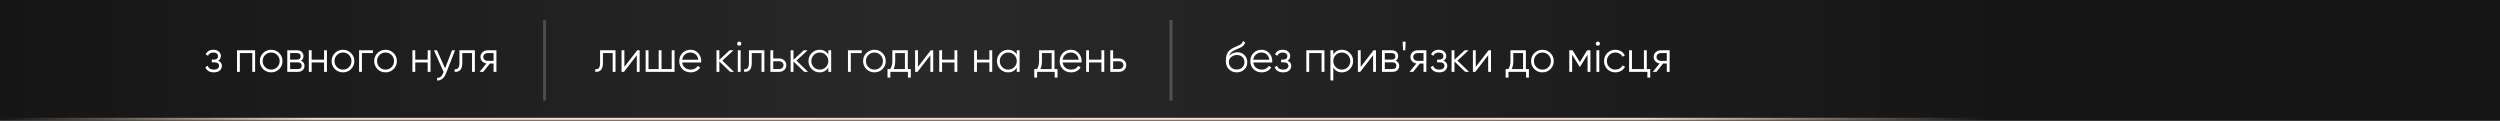 <?xml version="1.0" encoding="UTF-8"?> <svg xmlns="http://www.w3.org/2000/svg" width="870" height="42" viewBox="0 0 870 42" fill="none"><rect x="0" y="0" width="870" height="42" fill="#808080" stroke="none"/><mask id="path-1-inside-1_3691_102" fill="white"><path d="M0 0H870V42H0V0Z"></path></mask><path d="M0 0H870V42H0V0Z" fill="url(#paint0_linear_3691_102)"></path><path d="M870 41H0V43H870V41Z" fill="url(#paint1_linear_3691_102)" mask="url(#path-1-inside-1_3691_102)"></path><path d="M75.92 21.145C76.79 21.475 77.225 22.075 77.225 22.945C77.225 23.565 76.98 24.095 76.49 24.535C76.01 24.965 75.32 25.18 74.42 25.18C72.91 25.18 71.92 24.58 71.45 23.38L72.29 22.885C72.6 23.775 73.31 24.22 74.42 24.22C75 24.22 75.445 24.095 75.755 23.845C76.075 23.595 76.235 23.275 76.235 22.885C76.235 22.535 76.105 22.25 75.845 22.03C75.585 21.81 75.235 21.7 74.795 21.7H73.7V20.74H74.495C74.925 20.74 75.26 20.635 75.5 20.425C75.75 20.205 75.875 19.905 75.875 19.525C75.875 19.165 75.73 18.87 75.44 18.64C75.15 18.4 74.76 18.28 74.27 18.28C73.33 18.28 72.705 18.655 72.395 19.405L71.57 18.925C72.07 17.855 72.97 17.32 74.27 17.32C75.06 17.32 75.69 17.53 76.16 17.95C76.63 18.36 76.865 18.865 76.865 19.465C76.865 20.235 76.55 20.795 75.92 21.145ZM88.78 17.5V25H87.79V18.46H83.47V25H82.48V17.5H88.78ZM97.158 24.055C96.398 24.805 95.468 25.18 94.368 25.18C93.268 25.18 92.333 24.805 91.563 24.055C90.803 23.295 90.423 22.36 90.423 21.25C90.423 20.14 90.803 19.21 91.563 18.46C92.333 17.7 93.268 17.32 94.368 17.32C95.468 17.32 96.398 17.7 97.158 18.46C97.928 19.21 98.313 20.14 98.313 21.25C98.313 22.36 97.928 23.295 97.158 24.055ZM92.268 23.365C92.838 23.935 93.538 24.22 94.368 24.22C95.198 24.22 95.898 23.935 96.468 23.365C97.038 22.785 97.323 22.08 97.323 21.25C97.323 20.42 97.038 19.72 96.468 19.15C95.898 18.57 95.198 18.28 94.368 18.28C93.538 18.28 92.838 18.57 92.268 19.15C91.698 19.72 91.413 20.42 91.413 21.25C91.413 22.08 91.698 22.785 92.268 23.365ZM104.74 21.145C105.56 21.445 105.97 22.03 105.97 22.9C105.97 23.51 105.765 24.015 105.355 24.415C104.955 24.805 104.375 25 103.615 25H99.97V17.5H103.315C104.045 17.5 104.61 17.69 105.01 18.07C105.41 18.44 105.61 18.92 105.61 19.51C105.61 20.26 105.32 20.805 104.74 21.145ZM103.315 18.46H100.96V20.74H103.315C104.185 20.74 104.62 20.35 104.62 19.57C104.62 19.22 104.505 18.95 104.275 18.76C104.055 18.56 103.735 18.46 103.315 18.46ZM103.615 24.04C104.055 24.04 104.39 23.935 104.62 23.725C104.86 23.515 104.98 23.22 104.98 22.84C104.98 22.49 104.86 22.215 104.62 22.015C104.39 21.805 104.055 21.7 103.615 21.7H100.96V24.04H103.615ZM112.78 17.5H113.77V25H112.78V21.73H108.46V25H107.47V17.5H108.46V20.77H112.78V17.5ZM122.148 24.055C121.388 24.805 120.458 25.18 119.358 25.18C118.258 25.18 117.323 24.805 116.553 24.055C115.793 23.295 115.413 22.36 115.413 21.25C115.413 20.14 115.793 19.21 116.553 18.46C117.323 17.7 118.258 17.32 119.358 17.32C120.458 17.32 121.388 17.7 122.148 18.46C122.918 19.21 123.303 20.14 123.303 21.25C123.303 22.36 122.918 23.295 122.148 24.055ZM117.258 23.365C117.828 23.935 118.528 24.22 119.358 24.22C120.188 24.22 120.888 23.935 121.458 23.365C122.028 22.785 122.313 22.08 122.313 21.25C122.313 20.42 122.028 19.72 121.458 19.15C120.888 18.57 120.188 18.28 119.358 18.28C118.528 18.28 117.828 18.57 117.258 19.15C116.688 19.72 116.403 20.42 116.403 21.25C116.403 22.08 116.688 22.785 117.258 23.365ZM129.76 17.5V18.46H125.95V25H124.96V17.5H129.76ZM136.958 24.055C136.198 24.805 135.268 25.18 134.168 25.18C133.068 25.18 132.133 24.805 131.363 24.055C130.603 23.295 130.223 22.36 130.223 21.25C130.223 20.14 130.603 19.21 131.363 18.46C132.133 17.7 133.068 17.32 134.168 17.32C135.268 17.32 136.198 17.7 136.958 18.46C137.728 19.21 138.113 20.14 138.113 21.25C138.113 22.36 137.728 23.295 136.958 24.055ZM132.068 23.365C132.638 23.935 133.338 24.22 134.168 24.22C134.998 24.22 135.698 23.935 136.268 23.365C136.838 22.785 137.123 22.08 137.123 21.25C137.123 20.42 136.838 19.72 136.268 19.15C135.698 18.57 134.998 18.28 134.168 18.28C133.338 18.28 132.638 18.57 132.068 19.15C131.498 19.72 131.213 20.42 131.213 21.25C131.213 22.08 131.498 22.785 132.068 23.365ZM148.83 17.5H149.82V25H148.83V21.73H144.51V25H143.52V17.5H144.51V20.77H148.83V17.5ZM157.313 17.5H158.363L155.153 25.69C154.863 26.43 154.448 27.01 153.908 27.43C153.378 27.86 152.783 28.05 152.123 28V27.07C153.023 27.17 153.708 26.65 154.178 25.51L154.373 25.045L151.013 17.5H152.063L154.883 23.785L157.313 17.5ZM165.256 17.5V25H164.266V18.46H160.876V21.805C160.876 23.055 160.636 23.915 160.156 24.385C159.686 24.855 159.036 25.06 158.206 25V24.07C158.776 24.13 159.196 23.995 159.466 23.665C159.746 23.335 159.886 22.715 159.886 21.805V17.5H165.256ZM172.753 17.5V25H171.763V22.12H170.473L168.163 25H166.903L169.273 22.09C168.673 22 168.178 21.75 167.788 21.34C167.398 20.93 167.203 20.425 167.203 19.825C167.203 19.145 167.443 18.59 167.923 18.16C168.413 17.72 169.008 17.5 169.708 17.5H172.753ZM169.708 21.19H171.763V18.46H169.708C169.288 18.46 168.928 18.585 168.628 18.835C168.338 19.085 168.193 19.415 168.193 19.825C168.193 20.235 168.338 20.565 168.628 20.815C168.928 21.065 169.288 21.19 169.708 21.19Z" fill="white"></path><path d="M214.2 17.5V25H213.21V18.46H209.82V21.805C209.82 23.055 209.58 23.915 209.1 24.385C208.63 24.855 207.98 25.06 207.15 25V24.07C207.72 24.13 208.14 23.995 208.41 23.665C208.69 23.335 208.83 22.715 208.83 21.805V17.5H214.2ZM221.757 17.5H222.597V25H221.607V19.225L217.137 25H216.297V17.5H217.287V23.275L221.757 17.5ZM233.751 17.5H234.741V25H224.691V17.5H225.681V24.04H229.221V17.5H230.211V24.04H233.751V17.5ZM240.299 17.32C241.409 17.32 242.304 17.715 242.984 18.505C243.674 19.285 244.019 20.21 244.019 21.28C244.019 21.39 244.009 21.545 243.989 21.745H237.404C237.504 22.505 237.824 23.11 238.364 23.56C238.914 24 239.589 24.22 240.389 24.22C240.959 24.22 241.449 24.105 241.859 23.875C242.279 23.635 242.594 23.325 242.804 22.945L243.674 23.455C243.344 23.985 242.894 24.405 242.324 24.715C241.754 25.025 241.104 25.18 240.374 25.18C239.194 25.18 238.234 24.81 237.494 24.07C236.754 23.33 236.384 22.39 236.384 21.25C236.384 20.13 236.749 19.195 237.479 18.445C238.209 17.695 239.149 17.32 240.299 17.32ZM240.299 18.28C239.519 18.28 238.864 18.515 238.334 18.985C237.814 19.445 237.504 20.045 237.404 20.785H242.999C242.899 19.995 242.594 19.38 242.084 18.94C241.574 18.5 240.979 18.28 240.299 18.28ZM255.404 25H254.084L250.334 21.385V25H249.344V17.5H250.334V20.815L253.904 17.5H255.254L251.384 21.1L255.404 25ZM257.761 15.7C257.621 15.84 257.451 15.91 257.251 15.91C257.051 15.91 256.881 15.84 256.741 15.7C256.601 15.56 256.531 15.39 256.531 15.19C256.531 14.99 256.601 14.82 256.741 14.68C256.881 14.54 257.051 14.47 257.251 14.47C257.451 14.47 257.621 14.54 257.761 14.68C257.901 14.82 257.971 14.99 257.971 15.19C257.971 15.39 257.901 15.56 257.761 15.7ZM256.756 25V17.5H257.746V25H256.756ZM265.997 17.5V25H265.007V18.46H261.617V21.805C261.617 23.055 261.377 23.915 260.897 24.385C260.427 24.855 259.777 25.06 258.947 25V24.07C259.517 24.13 259.937 23.995 260.207 23.665C260.487 23.335 260.627 22.715 260.627 21.805V17.5H265.997ZM271.139 20.35C271.839 20.35 272.429 20.57 272.909 21.01C273.399 21.44 273.644 21.995 273.644 22.675C273.644 23.355 273.399 23.915 272.909 24.355C272.429 24.785 271.839 25 271.139 25H268.094V17.5H269.084V20.35H271.139ZM271.139 24.04C271.559 24.04 271.914 23.915 272.204 23.665C272.504 23.415 272.654 23.085 272.654 22.675C272.654 22.265 272.504 21.935 272.204 21.685C271.914 21.435 271.559 21.31 271.139 21.31H269.084V24.04H271.139ZM281.2 25H279.88L276.13 21.385V25H275.14V17.5H276.13V20.815L279.7 17.5H281.05L277.18 21.1L281.2 25ZM288.255 17.5H289.245V25H288.255V23.53C287.565 24.63 286.555 25.18 285.225 25.18C284.155 25.18 283.24 24.8 282.48 24.04C281.73 23.28 281.355 22.35 281.355 21.25C281.355 20.15 281.73 19.22 282.48 18.46C283.24 17.7 284.155 17.32 285.225 17.32C286.555 17.32 287.565 17.87 288.255 18.97V17.5ZM283.2 23.365C283.77 23.935 284.47 24.22 285.3 24.22C286.13 24.22 286.83 23.935 287.4 23.365C287.97 22.785 288.255 22.08 288.255 21.25C288.255 20.42 287.97 19.72 287.4 19.15C286.83 18.57 286.13 18.28 285.3 18.28C284.47 18.28 283.77 18.57 283.2 19.15C282.63 19.72 282.345 20.42 282.345 21.25C282.345 22.08 282.63 22.785 283.2 23.365ZM299.891 17.5V18.46H296.081V25H295.091V17.5H299.891ZM307.089 24.055C306.329 24.805 305.399 25.18 304.299 25.18C303.199 25.18 302.264 24.805 301.494 24.055C300.734 23.295 300.354 22.36 300.354 21.25C300.354 20.14 300.734 19.21 301.494 18.46C302.264 17.7 303.199 17.32 304.299 17.32C305.399 17.32 306.329 17.7 307.089 18.46C307.859 19.21 308.244 20.14 308.244 21.25C308.244 22.36 307.859 23.295 307.089 24.055ZM302.199 23.365C302.769 23.935 303.469 24.22 304.299 24.22C305.129 24.22 305.829 23.935 306.399 23.365C306.969 22.785 307.254 22.08 307.254 21.25C307.254 20.42 306.969 19.72 306.399 19.15C305.829 18.57 305.129 18.28 304.299 18.28C303.469 18.28 302.769 18.57 302.199 19.15C301.629 19.72 301.344 20.42 301.344 21.25C301.344 22.08 301.629 22.785 302.199 23.365ZM315.908 24.04H316.958V27.01H315.968V25H309.848V27.01H308.858V24.04H309.773C310.283 23.37 310.538 22.425 310.538 21.205V17.5H315.908V24.04ZM310.973 24.04H314.918V18.46H311.528V21.205C311.528 22.355 311.343 23.3 310.973 24.04ZM323.915 17.5H324.755V25H323.765V19.225L319.295 25H318.455V17.5H319.445V23.275L323.915 17.5ZM332.159 17.5H333.149V25H332.159V21.73H327.839V25H326.849V17.5H327.839V20.77H332.159V17.5ZM344.302 17.5H345.292V25H344.302V21.73H339.982V25H338.992V17.5H339.982V20.77H344.302V17.5ZM353.836 17.5H354.826V25H353.836V23.53C353.146 24.63 352.136 25.18 350.806 25.18C349.736 25.18 348.821 24.8 348.061 24.04C347.311 23.28 346.936 22.35 346.936 21.25C346.936 20.15 347.311 19.22 348.061 18.46C348.821 17.7 349.736 17.32 350.806 17.32C352.136 17.32 353.146 17.87 353.836 18.97V17.5ZM348.781 23.365C349.351 23.935 350.051 24.22 350.881 24.22C351.711 24.22 352.411 23.935 352.981 23.365C353.551 22.785 353.836 22.08 353.836 21.25C353.836 20.42 353.551 19.72 352.981 19.15C352.411 18.57 351.711 18.28 350.881 18.28C350.051 18.28 349.351 18.57 348.781 19.15C348.211 19.72 347.926 20.42 347.926 21.25C347.926 22.08 348.211 22.785 348.781 23.365ZM366.972 24.04H368.022V27.01H367.032V25H360.912V27.01H359.922V24.04H360.837C361.347 23.37 361.602 22.425 361.602 21.205V17.5H366.972V24.04ZM362.037 24.04H365.982V18.46H362.592V21.205C362.592 22.355 362.407 23.3 362.037 24.04ZM372.692 17.32C373.802 17.32 374.697 17.715 375.377 18.505C376.067 19.285 376.412 20.21 376.412 21.28C376.412 21.39 376.402 21.545 376.382 21.745H369.797C369.897 22.505 370.217 23.11 370.757 23.56C371.307 24 371.982 24.22 372.782 24.22C373.352 24.22 373.842 24.105 374.252 23.875C374.672 23.635 374.987 23.325 375.197 22.945L376.067 23.455C375.737 23.985 375.287 24.405 374.717 24.715C374.147 25.025 373.497 25.18 372.767 25.18C371.587 25.18 370.627 24.81 369.887 24.07C369.147 23.33 368.777 22.39 368.777 21.25C368.777 20.13 369.142 19.195 369.872 18.445C370.602 17.695 371.542 17.32 372.692 17.32ZM372.692 18.28C371.912 18.28 371.257 18.515 370.727 18.985C370.207 19.445 369.897 20.045 369.797 20.785H375.392C375.292 19.995 374.987 19.38 374.477 18.94C373.967 18.5 373.372 18.28 372.692 18.28ZM383.297 17.5H384.287V25H383.297V21.73H378.977V25H377.987V17.5H378.977V20.77H383.297V17.5ZM389.425 20.35C390.125 20.35 390.715 20.57 391.195 21.01C391.685 21.44 391.93 21.995 391.93 22.675C391.93 23.355 391.685 23.915 391.195 24.355C390.715 24.785 390.125 25 389.425 25H386.38V17.5H387.37V20.35H389.425ZM389.425 24.04C389.845 24.04 390.2 23.915 390.49 23.665C390.79 23.415 390.94 23.085 390.94 22.675C390.94 22.265 390.79 21.935 390.49 21.685C390.2 21.435 389.845 21.31 389.425 21.31H387.37V24.04H389.425Z" fill="white"></path><path d="M430.38 25.18C429.3 25.18 428.4 24.825 427.68 24.115C426.96 23.395 426.6 22.465 426.6 21.325C426.6 20.045 426.79 19.065 427.17 18.385C427.55 17.695 428.32 17.07 429.48 16.51C429.7 16.4 429.99 16.27 430.35 16.12C430.72 15.97 430.995 15.85 431.175 15.76C431.365 15.67 431.57 15.555 431.79 15.415C432.01 15.265 432.175 15.1 432.285 14.92C432.395 14.74 432.465 14.525 432.495 14.275L433.275 14.725C433.235 14.965 433.155 15.19 433.035 15.4C432.915 15.61 432.79 15.78 432.66 15.91C432.54 16.04 432.345 16.185 432.075 16.345C431.815 16.495 431.61 16.605 431.46 16.675C431.32 16.735 431.07 16.84 430.71 16.99C430.36 17.14 430.125 17.24 430.005 17.29C429.305 17.59 428.79 17.905 428.46 18.235C428.13 18.555 427.895 18.975 427.755 19.495C428.095 19.045 428.525 18.715 429.045 18.505C429.575 18.285 430.09 18.175 430.59 18.175C431.59 18.175 432.415 18.505 433.065 19.165C433.725 19.815 434.055 20.65 434.055 21.67C434.055 22.68 433.705 23.52 433.005 24.19C432.315 24.85 431.44 25.18 430.38 25.18ZM430.38 24.19C431.16 24.19 431.8 23.955 432.3 23.485C432.81 23.005 433.065 22.4 433.065 21.67C433.065 20.93 432.825 20.325 432.345 19.855C431.875 19.375 431.245 19.135 430.455 19.135C429.745 19.135 429.1 19.36 428.52 19.81C427.94 20.25 427.65 20.84 427.65 21.58C427.65 22.34 427.91 22.965 428.43 23.455C428.96 23.945 429.61 24.19 430.38 24.19ZM439.026 17.32C440.136 17.32 441.031 17.715 441.711 18.505C442.401 19.285 442.746 20.21 442.746 21.28C442.746 21.39 442.736 21.545 442.716 21.745H436.131C436.231 22.505 436.551 23.11 437.091 23.56C437.641 24 438.316 24.22 439.116 24.22C439.686 24.22 440.176 24.105 440.586 23.875C441.006 23.635 441.321 23.325 441.531 22.945L442.401 23.455C442.071 23.985 441.621 24.405 441.051 24.715C440.481 25.025 439.831 25.18 439.101 25.18C437.921 25.18 436.961 24.81 436.221 24.07C435.481 23.33 435.111 22.39 435.111 21.25C435.111 20.13 435.476 19.195 436.206 18.445C436.936 17.695 437.876 17.32 439.026 17.32ZM439.026 18.28C438.246 18.28 437.591 18.515 437.061 18.985C436.541 19.445 436.231 20.045 436.131 20.785H441.726C441.626 19.995 441.321 19.38 440.811 18.94C440.301 18.5 439.706 18.28 439.026 18.28ZM448.044 21.145C448.914 21.475 449.349 22.075 449.349 22.945C449.349 23.565 449.104 24.095 448.614 24.535C448.134 24.965 447.444 25.18 446.544 25.18C445.034 25.18 444.044 24.58 443.574 23.38L444.414 22.885C444.724 23.775 445.434 24.22 446.544 24.22C447.124 24.22 447.569 24.095 447.879 23.845C448.199 23.595 448.359 23.275 448.359 22.885C448.359 22.535 448.229 22.25 447.969 22.03C447.709 21.81 447.359 21.7 446.919 21.7H445.824V20.74H446.619C447.049 20.74 447.384 20.635 447.624 20.425C447.874 20.205 447.999 19.905 447.999 19.525C447.999 19.165 447.854 18.87 447.564 18.64C447.274 18.4 446.884 18.28 446.394 18.28C445.454 18.28 444.829 18.655 444.519 19.405L443.694 18.925C444.194 17.855 445.094 17.32 446.394 17.32C447.184 17.32 447.814 17.53 448.284 17.95C448.754 18.36 448.989 18.865 448.989 19.465C448.989 20.235 448.674 20.795 448.044 21.145ZM460.904 17.5V25H459.914V18.46H455.594V25H454.604V17.5H460.904ZM467.017 17.32C468.087 17.32 468.997 17.7 469.747 18.46C470.507 19.22 470.887 20.15 470.887 21.25C470.887 22.35 470.507 23.28 469.747 24.04C468.997 24.8 468.087 25.18 467.017 25.18C465.687 25.18 464.677 24.63 463.987 23.53V28H462.997V17.5H463.987V18.97C464.677 17.87 465.687 17.32 467.017 17.32ZM464.842 23.365C465.412 23.935 466.112 24.22 466.942 24.22C467.772 24.22 468.472 23.935 469.042 23.365C469.612 22.785 469.897 22.08 469.897 21.25C469.897 20.42 469.612 19.72 469.042 19.15C468.472 18.57 467.772 18.28 466.942 18.28C466.112 18.28 465.412 18.57 464.842 19.15C464.272 19.72 463.987 20.42 463.987 21.25C463.987 22.08 464.272 22.785 464.842 23.365ZM477.993 17.5H478.833V25H477.843V19.225L473.373 25H472.533V17.5H473.523V23.275L477.993 17.5ZM485.697 21.145C486.517 21.445 486.927 22.03 486.927 22.9C486.927 23.51 486.722 24.015 486.312 24.415C485.912 24.805 485.332 25 484.572 25H480.927V17.5H484.272C485.002 17.5 485.567 17.69 485.967 18.07C486.367 18.44 486.567 18.92 486.567 19.51C486.567 20.26 486.277 20.805 485.697 21.145ZM484.272 18.46H481.917V20.74H484.272C485.142 20.74 485.577 20.35 485.577 19.57C485.577 19.22 485.462 18.95 485.232 18.76C485.012 18.56 484.692 18.46 484.272 18.46ZM484.572 24.04C485.012 24.04 485.347 23.935 485.577 23.725C485.817 23.515 485.937 23.22 485.937 22.84C485.937 22.49 485.817 22.215 485.577 22.015C485.347 21.805 485.012 21.7 484.572 21.7H481.917V24.04H484.572ZM488.277 17.5L488.127 14.5H489.177L489.027 17.5H488.277ZM496.376 17.5V25H495.386V22.12H494.096L491.786 25H490.526L492.896 22.09C492.296 22 491.801 21.75 491.411 21.34C491.021 20.93 490.826 20.425 490.826 19.825C490.826 19.145 491.066 18.59 491.546 18.16C492.036 17.72 492.631 17.5 493.331 17.5H496.376ZM493.331 21.19H495.386V18.46H493.331C492.911 18.46 492.551 18.585 492.251 18.835C491.961 19.085 491.816 19.415 491.816 19.825C491.816 20.235 491.961 20.565 492.251 20.815C492.551 21.065 492.911 21.19 493.331 21.19ZM502.346 21.145C503.216 21.475 503.651 22.075 503.651 22.945C503.651 23.565 503.406 24.095 502.916 24.535C502.436 24.965 501.746 25.18 500.846 25.18C499.336 25.18 498.346 24.58 497.876 23.38L498.716 22.885C499.026 23.775 499.736 24.22 500.846 24.22C501.426 24.22 501.871 24.095 502.181 23.845C502.501 23.595 502.661 23.275 502.661 22.885C502.661 22.535 502.531 22.25 502.271 22.03C502.011 21.81 501.661 21.7 501.221 21.7H500.126V20.74H500.921C501.351 20.74 501.686 20.635 501.926 20.425C502.176 20.205 502.301 19.905 502.301 19.525C502.301 19.165 502.156 18.87 501.866 18.64C501.576 18.4 501.186 18.28 500.696 18.28C499.756 18.28 499.131 18.655 498.821 19.405L497.996 18.925C498.496 17.855 499.396 17.32 500.696 17.32C501.486 17.32 502.116 17.53 502.586 17.95C503.056 18.36 503.291 18.865 503.291 19.465C503.291 20.235 502.976 20.795 502.346 21.145ZM511.215 25H509.895L506.145 21.385V25H505.155V17.5H506.145V20.815L509.715 17.5H511.065L507.195 21.1L511.215 25ZM518.028 17.5H518.868V25H517.878V19.225L513.408 25H512.568V17.5H513.558V23.275L518.028 17.5ZM531.011 24.04H532.061V27.01H531.071V25H524.951V27.01H523.961V24.04H524.876C525.386 23.37 525.641 22.425 525.641 21.205V17.5H531.011V24.04ZM526.076 24.04H530.021V18.46H526.631V21.205C526.631 22.355 526.446 23.3 526.076 24.04ZM539.551 24.055C538.791 24.805 537.861 25.18 536.761 25.18C535.661 25.18 534.726 24.805 533.956 24.055C533.196 23.295 532.816 22.36 532.816 21.25C532.816 20.14 533.196 19.21 533.956 18.46C534.726 17.7 535.661 17.32 536.761 17.32C537.861 17.32 538.791 17.7 539.551 18.46C540.321 19.21 540.706 20.14 540.706 21.25C540.706 22.36 540.321 23.295 539.551 24.055ZM534.661 23.365C535.231 23.935 535.931 24.22 536.761 24.22C537.591 24.22 538.291 23.935 538.861 23.365C539.431 22.785 539.716 22.08 539.716 21.25C539.716 20.42 539.431 19.72 538.861 19.15C538.291 18.57 537.591 18.28 536.761 18.28C535.931 18.28 535.231 18.57 534.661 19.15C534.091 19.72 533.806 20.42 533.806 21.25C533.806 22.08 534.091 22.785 534.661 23.365ZM553.463 17.5V25H552.473V19.015L549.848 23.275H549.728L547.103 19.015V25H546.113V17.5H547.253L549.788 21.61L552.323 17.5H553.463ZM556.566 15.7C556.426 15.84 556.256 15.91 556.056 15.91C555.856 15.91 555.686 15.84 555.546 15.7C555.406 15.56 555.336 15.39 555.336 15.19C555.336 14.99 555.406 14.82 555.546 14.68C555.686 14.54 555.856 14.47 556.056 14.47C556.256 14.47 556.426 14.54 556.566 14.68C556.706 14.82 556.776 14.99 556.776 15.19C556.776 15.39 556.706 15.56 556.566 15.7ZM555.561 25V17.5H556.551V25H555.561ZM562.147 25.18C561.017 25.18 560.077 24.805 559.327 24.055C558.577 23.295 558.202 22.36 558.202 21.25C558.202 20.14 558.577 19.21 559.327 18.46C560.077 17.7 561.017 17.32 562.147 17.32C562.887 17.32 563.552 17.5 564.142 17.86C564.732 18.21 565.162 18.685 565.432 19.285L564.622 19.75C564.422 19.3 564.097 18.945 563.647 18.685C563.207 18.415 562.707 18.28 562.147 18.28C561.317 18.28 560.617 18.57 560.047 19.15C559.477 19.72 559.192 20.42 559.192 21.25C559.192 22.08 559.477 22.785 560.047 23.365C560.617 23.935 561.317 24.22 562.147 24.22C562.707 24.22 563.207 24.09 563.647 23.83C564.087 23.56 564.432 23.2 564.682 22.75L565.507 23.23C565.197 23.83 564.742 24.305 564.142 24.655C563.542 25.005 562.877 25.18 562.147 25.18ZM573.078 24.04H574.278V27.01H573.288V25H566.928V17.5H567.918V24.04H572.088V17.5H573.078V24.04ZM581.029 17.5V25H580.039V22.12H578.749L576.439 25H575.179L577.549 22.09C576.949 22 576.454 21.75 576.064 21.34C575.674 20.93 575.479 20.425 575.479 19.825C575.479 19.145 575.719 18.59 576.199 18.16C576.689 17.72 577.284 17.5 577.984 17.5H581.029ZM577.984 21.19H580.039V18.46H577.984C577.564 18.46 577.204 18.585 576.904 18.835C576.614 19.085 576.469 19.415 576.469 19.825C576.469 20.235 576.614 20.565 576.904 20.815C577.204 21.065 577.564 21.19 577.984 21.19Z" fill="white"></path><line opacity="0.2" x1="189.5" y1="7" x2="189.5" y2="35" stroke="white"></line><line opacity="0.2" x1="407.5" y1="7" x2="407.5" y2="35" stroke="white"></line><defs><linearGradient id="paint0_linear_3691_102" x1="0" y1="21" x2="870" y2="21" gradientUnits="userSpaceOnUse"><stop stop-color="#151515"></stop><stop offset="0.375" stop-color="#292929"></stop><stop offset="0.805" stop-color="#151515"></stop></linearGradient><linearGradient id="paint1_linear_3691_102" x1="0" y1="21" x2="691.5" y2="21" gradientUnits="userSpaceOnUse"><stop stop-color="#151515"></stop><stop offset="0.16" stop-color="#FADAC1"></stop><stop offset="0.822" stop-color="#FADAC1"></stop><stop offset="1" stop-color="#141414"></stop></linearGradient></defs></svg> 